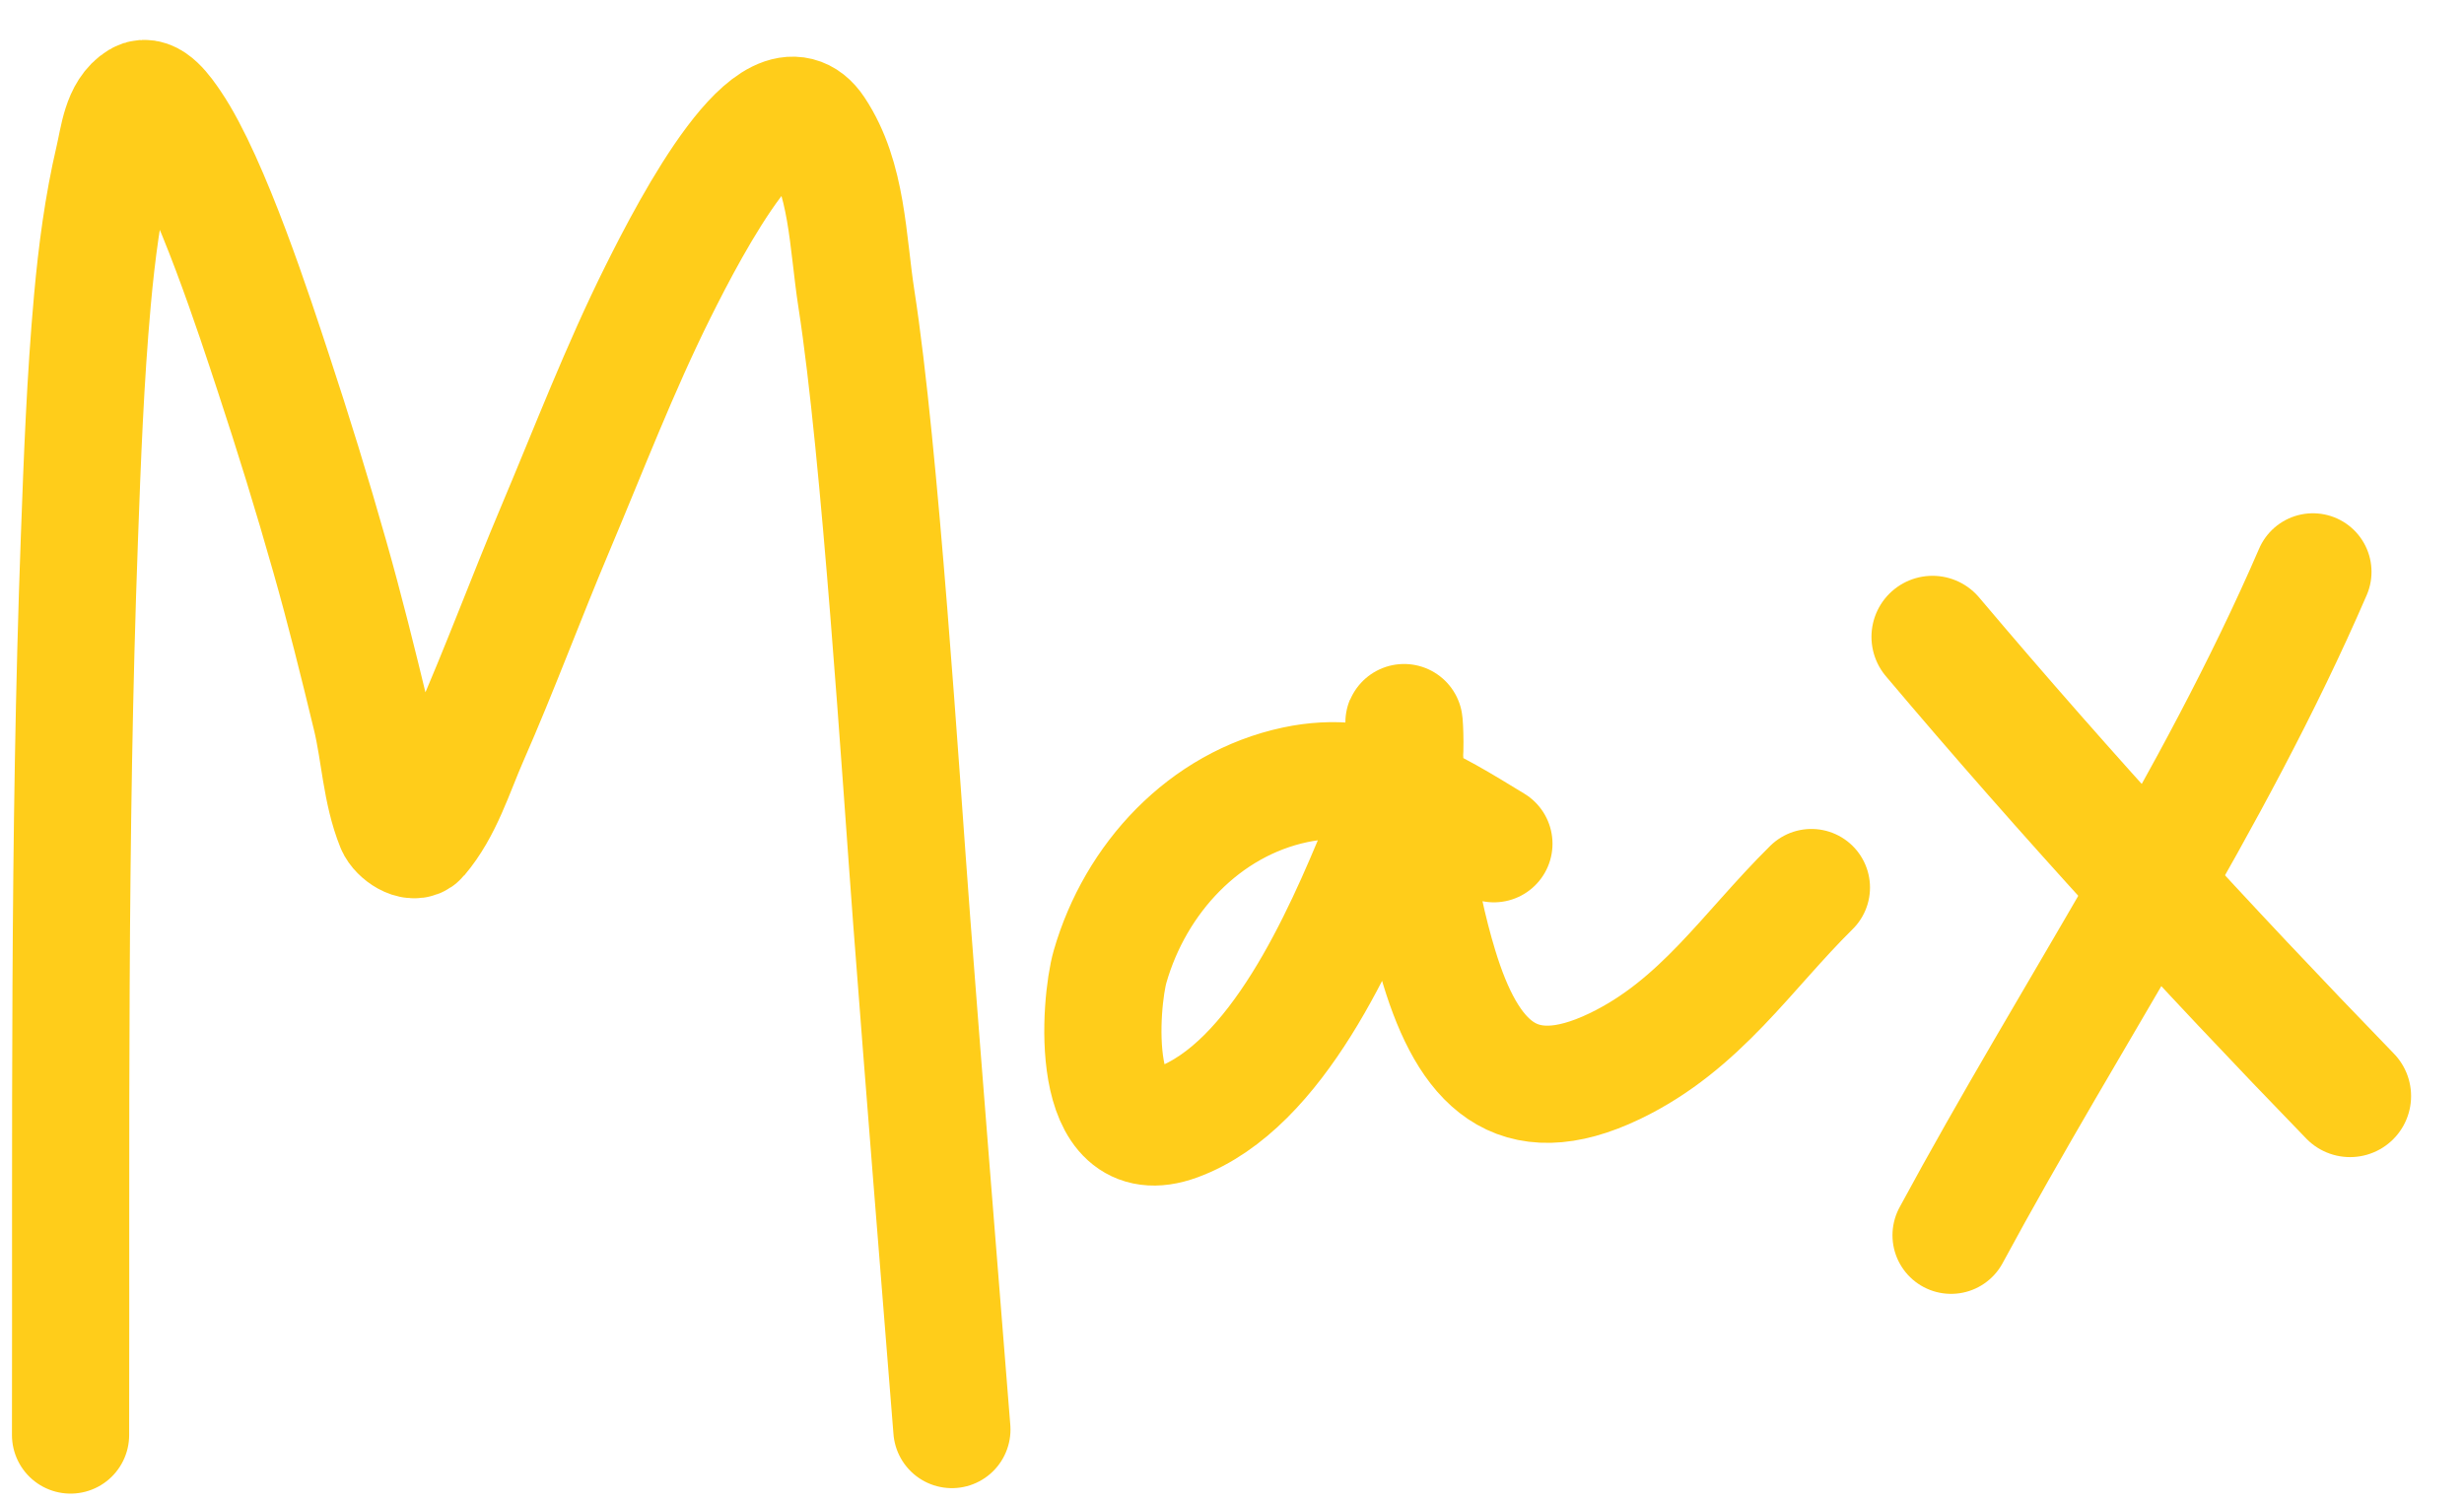 <?xml version="1.0" encoding="UTF-8"?> <svg xmlns="http://www.w3.org/2000/svg" width="41" height="25" viewBox="0 0 41 25" fill="none"><path d="M32.156 10.597C34.382 13.233 36.703 15.763 39.104 18.239" stroke="#FFCD1A" stroke-width="2.031" stroke-linecap="round"></path><path d="M1.174 23.879C1.184 18.909 1.138 13.932 1.321 8.965C1.369 7.64 1.419 6.313 1.538 4.992C1.609 4.206 1.712 3.419 1.892 2.649C1.974 2.301 2.011 1.848 2.318 1.663C2.511 1.546 2.737 1.876 2.864 2.062C3.513 3.018 4.263 5.341 4.544 6.192C4.879 7.206 5.194 8.226 5.485 9.253C5.737 10.138 5.958 11.031 6.174 11.925C6.319 12.526 6.337 13.164 6.568 13.737C6.626 13.879 6.884 14.051 6.983 13.935C7.384 13.465 7.565 12.845 7.813 12.28C8.318 11.131 8.752 9.953 9.24 8.798C9.798 7.477 10.311 6.134 10.951 4.851C11.51 3.73 12.879 1.115 13.572 2.159C14.106 2.962 14.102 4.019 14.25 4.972C14.646 7.521 14.987 12.9 15.171 15.331C15.386 18.151 15.614 20.969 15.839 23.788" stroke="#FFCD1A" stroke-width="1.95" stroke-linecap="round"></path><path d="M24.858 14.04C23.809 13.402 22.854 12.783 21.553 13.059C20.038 13.38 18.893 14.617 18.471 16.085C18.301 16.676 18.087 19.227 19.59 18.676C21.253 18.066 22.328 15.57 22.935 14.101C23.121 13.65 23.248 13.175 23.355 12.7C23.401 12.492 23.36 11.849 23.36 12.062C23.36 13.338 23.579 14.889 23.947 16.095C24.431 17.684 25.216 18.536 26.872 17.74C28.297 17.054 29.064 15.832 30.141 14.769" stroke="#FFCD1A" stroke-width="1.95" stroke-linecap="round"></path><path d="M38.486 9.516C36.818 13.374 34.455 16.87 32.465 20.555" stroke="#FFCD1A" stroke-width="1.95" stroke-linecap="round"></path></svg> 